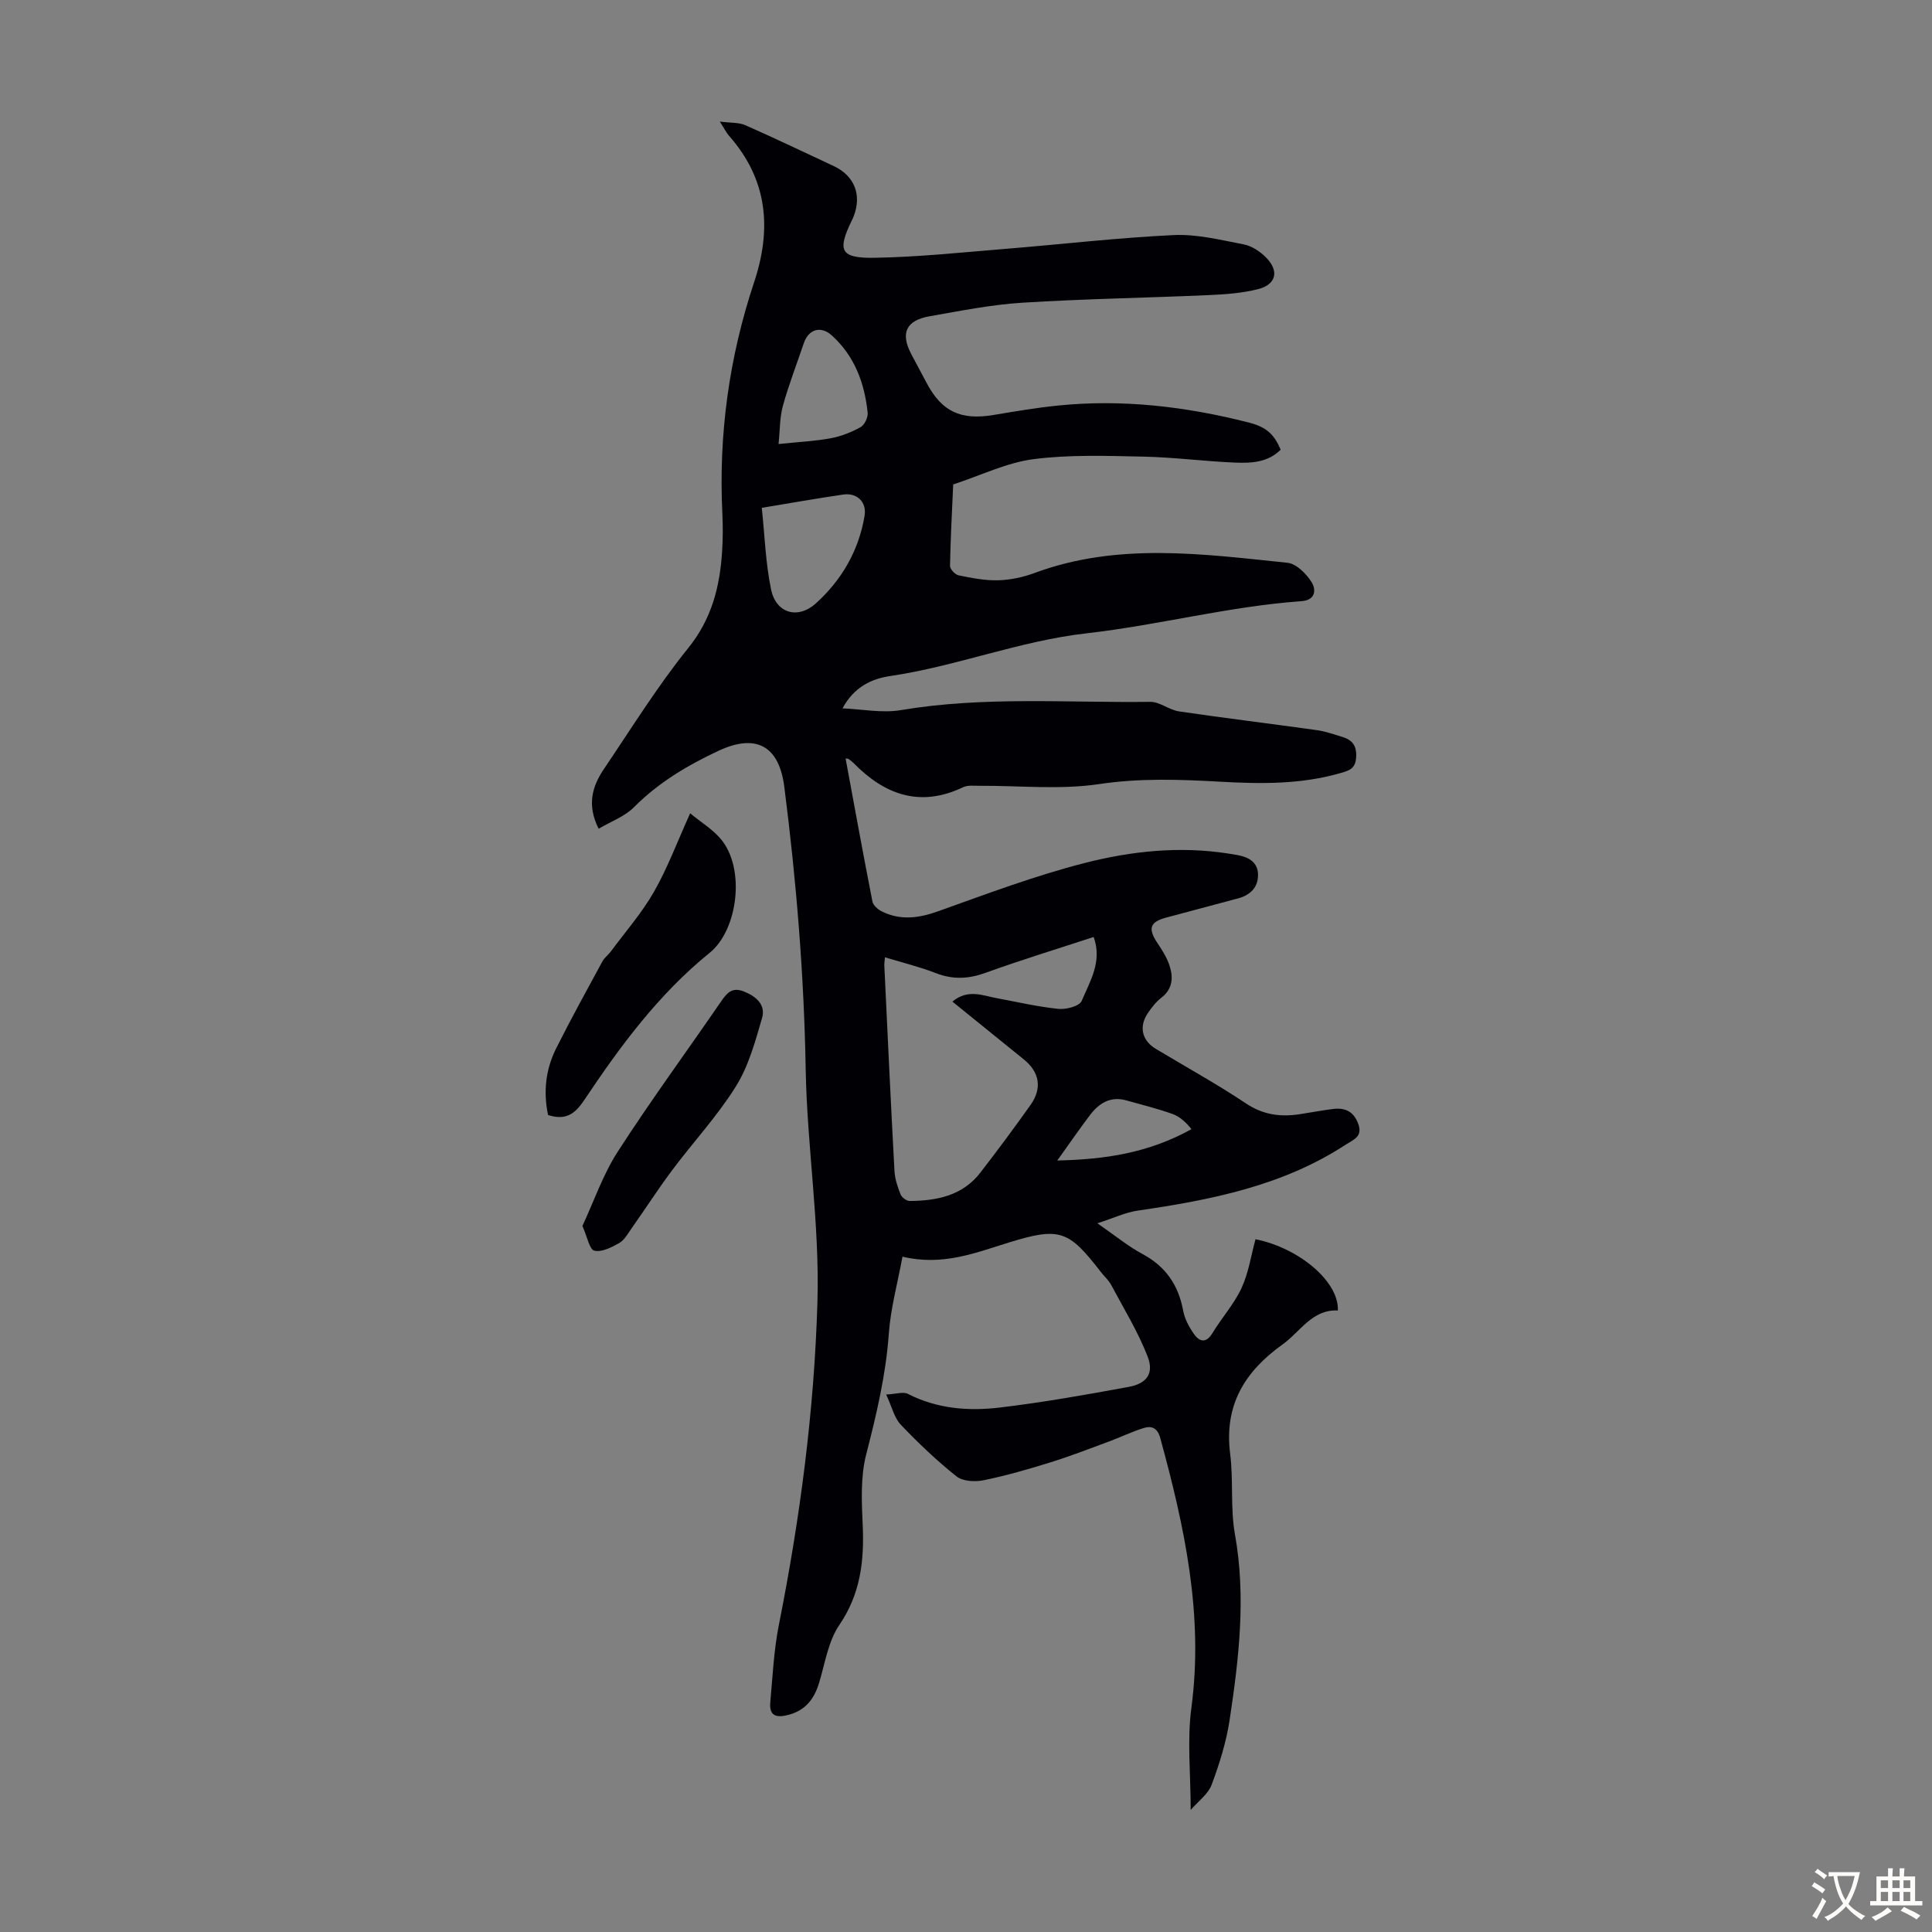 <svg enable-background="new 0 0 400 400" viewBox="0 0 400 400" xmlns="http://www.w3.org/2000/svg"><rect x="0" y="0" width="400" height="400" fill="#808080" stroke="none"/><g fill="#010105"><path d="m123.94 171.58c-2.49-4.96-1.31-8.82 1.11-12.39 5.69-8.41 11.06-17.11 17.42-24.99 4.91-6.08 6.58-12.77 7.04-20.11.16-2.56.17-5.15.05-7.72-.81-16.38 1.39-32.38 6.56-47.9 3.72-11.18 2.8-21.33-5.22-30.4-.5-.57-.84-1.29-1.87-2.9 2.31.3 3.94.16 5.26.74 6.13 2.7 12.18 5.61 18.26 8.44 4.35 2.02 5.92 5.96 4.19 10.45-.12.31-.27.61-.42.92-3 6.21-2.33 7.77 4.79 7.65 9.04-.15 18.07-1.12 27.1-1.85 11.6-.94 23.17-2.3 34.78-2.85 4.8-.23 9.72 1.01 14.51 1.93 1.64.31 3.33 1.43 4.55 2.64 2.84 2.8 2.23 5.65-1.57 6.62-3.31.84-6.82 1.09-10.26 1.24-12.84.57-25.7.77-38.52 1.57-6.45.4-12.85 1.69-19.24 2.81-4.89.86-6.06 3.49-3.81 7.8 1.04 1.98 2.11 3.94 3.15 5.92 3.16 6.02 7.08 7.86 13.94 6.71 4.41-.74 8.82-1.49 13.26-1.94 13.39-1.37 26.56.2 39.55 3.51 3.66.93 5.24 2.44 6.6 5.62-2.6 2.63-6.03 2.81-9.34 2.68-6.37-.25-12.71-1.11-19.08-1.24-7.58-.16-15.25-.44-22.73.52-5.53.71-10.81 3.32-16.65 5.24-.23 5.28-.55 11.06-.66 16.85-.01.67 1.06 1.83 1.79 1.97 2.7.55 5.48 1.1 8.21 1.02 2.53-.07 5.15-.64 7.53-1.52 17.23-6.38 34.83-3.91 52.36-2.1 1.81.19 3.87 2.26 4.96 3.99.92 1.46.98 3.74-2.12 3.96-14.98 1.07-29.58 4.96-44.38 6.64-14.02 1.59-26.98 6.83-40.76 8.86-3.8.56-7.46 2.24-9.85 6.69 4.04.16 8.2 1.02 12.1.36 17.15-2.89 34.4-1.49 51.6-1.71 1.98-.03 3.93 1.68 5.99 1.98 9.51 1.4 19.07 2.55 28.59 3.89 1.75.25 3.46.86 5.17 1.38 2.03.62 3.02 1.72 2.9 4.16-.12 2.41-1.39 2.81-3.22 3.33-8.21 2.38-16.58 2.26-24.98 1.79-8.35-.47-16.59-.76-25.03.5-8.11 1.21-16.53.3-24.81.35-1.11.01-2.37-.16-3.3.28-8.93 4.27-16.26 1.61-22.75-5.02-.31-.31-.68-.57-1.04-.83-.08-.06-.22-.03-.58-.08 1.84 9.93 3.63 19.79 5.56 29.62.15.78 1.12 1.63 1.92 2.03 3.85 1.92 7.63 1.42 11.65-.01 10.06-3.59 20.1-7.39 30.43-10.02 9.63-2.46 19.61-3.51 29.63-1.95.66.1 1.33.21 1.99.33 2.28.42 4.16 1.47 4.21 4.01.05 2.68-1.61 4.28-4.16 4.96-4.97 1.33-9.94 2.64-14.9 3.98-3.36.91-3.75 2.28-1.77 5.25.98 1.47 1.97 3.02 2.51 4.68.79 2.44.68 4.81-1.68 6.64-1.13.87-2.06 2.07-2.86 3.27-1.84 2.79-1.15 5.62 1.71 7.33 6.23 3.75 12.62 7.26 18.65 11.29 3.55 2.37 7.12 2.84 11.09 2.24 2.32-.35 4.63-.8 6.96-1.09 2.5-.31 4.28.53 5.21 3.11.95 2.64-1.01 3.24-2.56 4.25-13.09 8.57-27.96 11.48-43.09 13.68-2.56.37-5.01 1.55-8.37 2.63 3.68 2.54 6.35 4.76 9.36 6.37 4.83 2.59 7.43 6.46 8.41 11.75.31 1.68 1.22 3.37 2.22 4.79 1.16 1.65 2.53 1.99 3.85-.2 1.91-3.15 4.46-5.98 6-9.29 1.46-3.14 1.97-6.73 2.9-10.12 9.05 1.82 17.31 8.79 17.05 14.75-5.35-.25-7.75 4.39-11.47 7.05-7.85 5.6-12.1 12.6-10.83 22.61.7 5.51.02 11.23.99 16.67 2.32 12.93.83 25.67-1.09 38.39-.69 4.58-2.1 9.11-3.73 13.46-.74 1.98-2.82 3.46-4.34 5.23 0-7.42-.76-14.38.14-21.12 2.57-19.25-1.43-37.58-6.44-55.88-.56-2.06-1.75-2.59-3.4-2.08-2.44.75-4.75 1.88-7.14 2.77-4.05 1.5-8.09 3.07-12.21 4.35-4.57 1.42-9.19 2.76-13.88 3.71-1.77.36-4.28.21-5.57-.82-4.09-3.26-7.92-6.91-11.53-10.7-1.34-1.41-1.81-3.65-3.02-6.24 2.05-.1 3.54-.63 4.5-.13 6.05 3.09 12.53 3.6 18.99 2.83 8.97-1.07 17.89-2.65 26.78-4.29 3.71-.69 5.22-2.8 3.86-6.29-2-5.14-4.94-9.92-7.55-14.82-.52-.97-1.4-1.74-2.09-2.62-6.69-8.66-8.49-9.43-19.12-6.14-6.97 2.16-13.73 4.89-21.99 2.92-1.02 5.53-2.46 10.7-2.83 15.95-.61 8.55-2.56 16.73-4.68 24.98-1.19 4.62-.95 9.72-.73 14.58.34 7.44-.43 14.28-4.84 20.75-2.29 3.36-2.95 7.88-4.17 11.93-1.01 3.35-2.79 5.72-6.34 6.67-2.5.66-4.05.27-3.78-2.64.49-5.33.73-10.72 1.77-15.95 4.39-22.09 7.32-44.25 7.99-66.85.48-16.22-2.14-32.11-2.43-48.18-.34-19.6-1.94-39.09-4.43-58.53-1.09-8.51-5.87-11.07-13.63-7.44-6.42 3.01-12.39 6.55-17.47 11.65-1.9 1.94-4.76 2.96-7.34 4.48zm73.24 35.79c3.21-2.66 6.23-1.26 9.18-.71 4.26.79 8.5 1.78 12.79 2.22 1.59.16 4.35-.57 4.8-1.65 1.7-4.05 4.32-8.13 2.48-13.24-7.58 2.49-15.03 4.76-22.35 7.41-3.55 1.29-6.77 1.45-10.3.08-3.38-1.31-6.93-2.18-10.56-3.28-.07.83-.15 1.27-.13 1.71.68 14.17 1.33 28.35 2.1 42.52.09 1.63.64 3.29 1.25 4.83.25.64 1.24 1.39 1.89 1.39 5.63-.04 10.96-1.09 14.65-5.88 3.55-4.6 7.02-9.26 10.38-14 2.46-3.48 1.86-6.8-1.39-9.43-4.84-3.93-9.68-7.85-14.79-11.97zm-39.46-102.23c.61 5.74.78 11.44 1.93 16.93 1.03 4.92 5.53 6.23 9.29 2.83 5.34-4.83 8.86-10.91 10.06-18.1.47-2.85-1.54-4.82-4.4-4.41-5.4.78-10.77 1.74-16.88 2.75zm3.47-13.21c4.42-.46 7.66-.6 10.83-1.2 2.13-.4 4.26-1.24 6.16-2.3.81-.45 1.56-2.01 1.46-2.98-.64-6.14-2.7-11.73-7.42-16-2.28-2.07-4.83-1.3-5.81 1.63-1.45 4.31-3.11 8.56-4.32 12.94-.67 2.43-.6 5.06-.9 7.91zm57.71 148.34c9.99-.23 18.88-1.56 27.78-6.49-1.09-1.37-2.37-2.58-3.89-3.13-3.13-1.13-6.38-1.91-9.58-2.82-3.27-.93-5.65.55-7.53 3.02-2.14 2.82-4.15 5.74-6.78 9.42z"/><path d="m113.47 230.85c-1.02-4.86-.48-9.48 1.67-13.78 3.05-6.09 6.35-12.06 9.59-18.04.41-.76 1.2-1.31 1.72-2.02 3.03-4.09 6.43-7.97 8.94-12.36 2.81-4.92 4.8-10.3 7.5-16.26 2.32 1.91 4.7 3.34 6.38 5.36 5.12 6.15 3.48 18.82-2.34 23.52-10.51 8.49-18.53 19.33-25.99 30.52-1.88 2.81-3.81 4.25-7.47 3.06z"/><path d="m120.58 253.83c2.36-5.06 4.24-10.62 7.33-15.41 6.78-10.51 14.19-20.61 21.27-30.92 1.22-1.78 2.29-3.23 4.8-2.24 2.58 1.01 4.59 2.78 3.8 5.5-1.41 4.86-2.79 9.96-5.43 14.18-3.82 6.13-8.83 11.51-13.18 17.33-2.94 3.93-5.59 8.06-8.42 12.07-.77 1.09-1.49 2.42-2.57 3.03-1.57.89-3.61 1.93-5.13 1.57-1-.23-1.44-2.83-2.47-5.11z"/></g><path d="m377.9 391.2c-.2.3-.4.5-.6.8-.7-.6-1.4-1-2.2-1.5.2-.3.4-.5.5-.8.6.4 1.4.8 2.3 1.5zm-1.8 6.1c-.2-.2-.5-.4-.9-.6.4-.6.8-1.2 1.2-1.9s.7-1.3.9-1.9c.3.3.5.5.8.7-.7 1.3-1.4 2.6-2 3.7zm2.2-9c-.3.3-.5.5-.6.8-.6-.6-1.3-1.1-2-1.5.3-.3.5-.5.6-.7.6.5 1.3.9 2 1.4zm.3.2v-.9h2 4.5c-.3 1.3-.6 2.5-1 3.6s-.9 2.1-1.4 3c.4.5 1 1 1.6 1.4s1.2.8 1.9 1.1c-.3.2-.5.4-.8.8-.4-.3-1-.7-1.6-1.2s-1.2-1.1-1.6-1.6c-.5.6-1.1 1.1-1.7 1.6s-1.4.9-2.1 1.4c-.1-.3-.3-.5-.7-.8.6-.2 1.2-.5 1.9-1s1.4-1.1 2-1.8c-.5-.8-.9-1.6-1.2-2.5s-.6-2-.8-3.2c-.4.1-.7.1-1 .1zm2.5 2.7c.3 1 .7 1.7 1 2.2.3-.5.6-1.1 1-2s.6-1.9.9-3h-3.2-.4c.1.9.3 1.8.7 2.8z" fill="#fcfbfa"/><path d="m396.5 388.5v1.5 3.6h1.5v.9c-.4 0-1 0-1.7 0h-7.9c-.5 0-.9 0-1.2 0v-.9h1.3v-3.5c0-.7 0-1.2 0-1.6h2.4c0-.8 0-1.4 0-1.7h1c0 .3-.1.8-.1 1.7h1.5c0-.8 0-1.4 0-1.7h1c0 .3-.1.9-.1 1.7zm-8.2 9.2c-.2-.3-.5-.5-.8-.8.8-.3 1.4-.6 1.9-.9s1-.7 1.4-1.1c.3.3.6.5.9.8-1.6 1-2.8 1.6-3.4 2zm2.6-6.8v-1.6h-1.5v1.6zm0 2.7v-1.9h-1.5v1.9zm2.4-2.7v-1.6h-1.5v1.6zm0 2.7v-1.9h-1.5v1.9zm.2 2 .7-.8c.4.2.9.5 1.6.8s1.3.7 1.8 1c-.3.3-.5.5-.8.8-.4-.3-1.5-1-3.3-1.8zm2-4.7v-1.6h-1.4v1.6zm0 2.7v-1.9h-1.4v1.9z" fill="#fcfbfa"/></svg>
